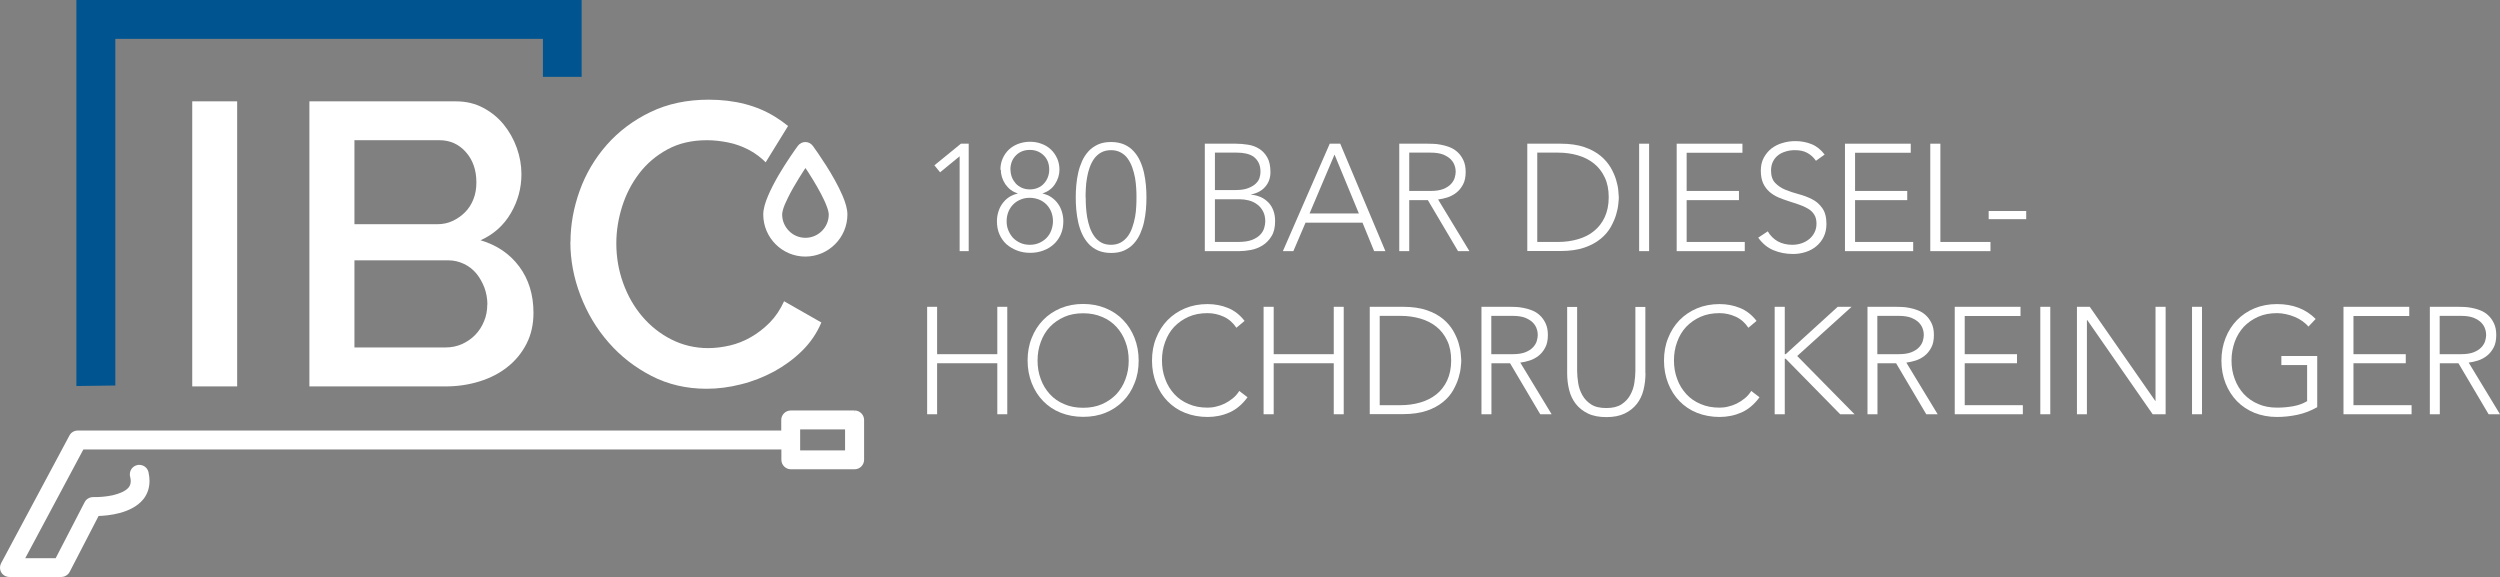 <?xml version="1.0" encoding="UTF-8"?> <svg xmlns="http://www.w3.org/2000/svg" xmlns:xlink="http://www.w3.org/1999/xlink" id="Ebene_2" data-name="Ebene 2" viewBox="0 0 193.12 44.58"><rect x="0" y="0" width="193.12" height="44.58" fill="#808080" stroke="none"/><defs><style> .cls-1 { clip-path: url(#clippath); } .cls-2 { fill: none; } .cls-2, .cls-3, .cls-4 { stroke-width: 0px; } .cls-5 { clip-path: url(#clippath-1); } .cls-6 { clip-path: url(#clippath-2); } .cls-3 { fill: #005590; } .cls-4 { fill: #fff; } </style><clipPath id="clippath"><rect class="cls-2" x="14.85" y="7.83" width="3.47" height="22.02"></rect></clipPath><clipPath id="clippath-1"><rect class="cls-2" x="23.91" y="7.83" width="17.31" height="22.02"></rect></clipPath><clipPath id="clippath-2"><polygon class="cls-2" points="44.06 7.7 44.06 30.04 63.45 30.04 63.45 23.83 54.76 19.65 62.13 7.7 44.06 7.7"></polygon></clipPath></defs><g id="Ebene_1-2" data-name="Ebene 1"><g><polygon class="cls-4" points="71.62 23.7 72.39 23.7 72.39 27.36 77.04 27.36 77.04 23.7 77.81 23.7 77.81 32 77.04 32 77.04 28.06 72.39 28.06 72.39 32 71.62 32 71.62 23.7"></polygon><path class="cls-4" d="M80.15,27.85c0,.52.08,1,.25,1.44.16.45.4.83.7,1.16.3.33.67.59,1.11.77.43.19.92.28,1.46.28s1.02-.09,1.46-.28c.43-.19.8-.45,1.11-.77.3-.33.54-.72.7-1.16.17-.45.25-.93.25-1.44s-.08-1-.25-1.44c-.16-.45-.4-.83-.7-1.16-.3-.33-.67-.59-1.11-.77-.44-.19-.92-.28-1.46-.28s-1.03.09-1.46.28c-.43.19-.8.45-1.11.77-.31.33-.54.72-.7,1.16-.17.45-.25.93-.25,1.44M79.38,27.85c0-.63.1-1.21.32-1.75.21-.53.5-.99.88-1.38.38-.39.83-.69,1.35-.91.53-.22,1.11-.33,1.74-.33s1.21.11,1.74.33.98.52,1.35.91c.38.39.67.85.88,1.38.21.53.32,1.11.32,1.75s-.1,1.22-.32,1.75c-.21.54-.5,1-.88,1.38-.38.39-.83.69-1.35.9-.53.22-1.11.32-1.74.32s-1.21-.11-1.74-.32c-.53-.21-.98-.52-1.35-.9-.38-.39-.67-.85-.88-1.38-.21-.54-.32-1.12-.32-1.75"></path><path class="cls-4" d="M96.36,30.7c-.4.54-.86.93-1.38,1.16-.52.23-1.09.35-1.7.35s-1.21-.11-1.74-.32c-.53-.21-.98-.52-1.35-.9-.38-.39-.67-.85-.88-1.38-.21-.53-.32-1.12-.32-1.75s.1-1.21.32-1.75c.21-.53.5-.99.88-1.38.38-.39.83-.69,1.35-.91.53-.22,1.11-.33,1.74-.33.56,0,1.09.1,1.58.3.49.2.92.53,1.28,1l-.63.53c-.26-.39-.59-.68-.99-.86-.4-.18-.81-.27-1.24-.27-.54,0-1.03.09-1.46.28-.43.19-.8.45-1.11.77-.31.33-.54.72-.7,1.16-.17.45-.25.93-.25,1.44s.08,1,.25,1.44c.16.45.4.83.7,1.16.3.33.67.59,1.11.77.43.19.92.28,1.46.28.21,0,.43-.02.66-.08.23-.05.45-.13.66-.23.22-.11.42-.24.62-.4.2-.16.37-.35.51-.58l.63.48Z"></path><polygon class="cls-4" points="97.61 23.7 98.39 23.7 98.39 27.36 103.03 27.36 103.03 23.7 103.8 23.7 103.8 32 103.03 32 103.03 28.06 98.39 28.06 98.39 32 97.61 32 97.61 23.7"></polygon><path class="cls-4" d="M106.58,31.3h1.6c.55,0,1.06-.07,1.54-.21.48-.14.89-.35,1.24-.63.35-.28.63-.64.83-1.07.2-.43.31-.95.31-1.54s-.1-1.11-.31-1.54c-.2-.43-.48-.79-.83-1.07-.35-.28-.76-.49-1.24-.63-.48-.14-.99-.21-1.54-.21h-1.6v6.9ZM105.81,23.7h2.57c.72,0,1.33.09,1.83.26.5.17.92.4,1.25.67.33.27.59.58.79.91.19.33.33.65.42.95.09.31.15.58.17.83.02.25.04.42.04.52s-.01.28-.04.52c-.02.25-.08.52-.17.83-.09.3-.23.62-.42.96-.19.33-.45.64-.79.91-.33.27-.75.5-1.25.67-.5.17-1.11.26-1.83.26h-2.57v-8.3Z"></path><path class="cls-4" d="M115.2,27.36h1.64c.41,0,.74-.05.99-.15.25-.1.45-.23.59-.38.14-.15.24-.31.29-.48.05-.17.08-.33.08-.47s-.02-.3-.08-.47c-.05-.17-.15-.33-.29-.48-.14-.15-.34-.27-.59-.38-.26-.1-.58-.15-.99-.15h-1.64v2.96ZM114.43,23.7h2.18c.11,0,.26,0,.44.01.19,0,.39.03.61.07.22.04.44.1.67.19.23.09.43.21.61.38.18.16.33.37.45.62.12.25.18.55.18.91,0,.4-.07.73-.21.98-.14.26-.31.47-.52.63s-.43.28-.68.36c-.25.08-.49.13-.72.16l2.42,3.99h-.88l-2.33-3.94h-1.44v3.94h-.77v-8.3Z"></path><path class="cls-4" d="M127.11,28.83c0,.45-.05.87-.15,1.28-.1.41-.27.77-.51,1.08-.24.31-.55.56-.94.75-.39.19-.86.28-1.42.28s-1.04-.09-1.43-.28c-.39-.19-.7-.44-.94-.75-.24-.31-.41-.67-.51-1.08-.1-.41-.15-.83-.15-1.28v-5.12h.77v4.92c0,.3.03.61.08.95.05.34.16.65.32.94.16.29.39.53.68.72.29.19.68.28,1.17.28s.87-.09,1.17-.28c.29-.19.52-.43.68-.72.16-.29.27-.6.32-.94.05-.33.08-.65.08-.95v-4.92h.77v5.12Z"></path><path class="cls-4" d="M135.91,30.7c-.4.54-.86.93-1.38,1.16-.52.23-1.09.35-1.7.35s-1.21-.11-1.74-.32c-.53-.21-.98-.52-1.35-.9-.38-.39-.67-.85-.88-1.38-.21-.53-.32-1.12-.32-1.75s.1-1.21.32-1.75c.21-.53.5-.99.88-1.38.38-.39.83-.69,1.35-.91.53-.22,1.11-.33,1.74-.33.56,0,1.09.1,1.58.3.49.2.92.53,1.28,1l-.63.53c-.26-.39-.59-.68-.99-.86-.4-.18-.81-.27-1.24-.27-.54,0-1.03.09-1.46.28-.43.19-.8.45-1.11.77-.31.33-.54.72-.7,1.16-.17.45-.25.93-.25,1.44s.08,1,.25,1.44c.16.45.4.83.7,1.16.3.33.67.59,1.11.77.43.19.92.28,1.46.28.21,0,.43-.02.66-.08.23-.05.45-.13.66-.23.22-.11.42-.24.62-.4.2-.16.37-.35.51-.58l.63.48Z"></path><polygon class="cls-4" points="137.09 23.7 137.87 23.7 137.87 27.36 137.94 27.36 141.96 23.7 143.03 23.7 138.83 27.5 143.26 32 142.15 32 137.94 27.71 137.87 27.71 137.87 32 137.09 32 137.09 23.7"></polygon><path class="cls-4" d="M145.02,27.36h1.64c.41,0,.74-.05.99-.15.25-.1.45-.23.59-.38.14-.15.24-.31.29-.48.05-.17.08-.33.08-.47s-.02-.3-.08-.47c-.05-.17-.15-.33-.29-.48s-.34-.27-.59-.38c-.26-.1-.58-.15-.99-.15h-1.64v2.96ZM144.25,23.7h2.18c.11,0,.26,0,.44.01.19,0,.39.03.61.07.22.04.44.1.67.19.23.09.43.21.61.38.18.16.33.37.45.62.12.25.18.55.18.91,0,.4-.07.73-.21.98-.14.26-.31.47-.52.63s-.43.28-.68.36c-.25.08-.49.13-.72.16l2.42,3.99h-.88l-2.33-3.94h-1.44v3.94h-.77v-8.3Z"></path><polygon class="cls-4" points="151 23.7 156.08 23.7 156.08 24.41 151.77 24.41 151.77 27.36 155.81 27.36 155.81 28.06 151.77 28.06 151.77 31.3 156.26 31.3 156.26 32 151 32 151 23.7"></polygon><rect class="cls-4" x="157.61" y="23.7" width=".77" height="8.3"></rect><polygon class="cls-4" points="160.44 23.7 161.43 23.7 166.49 30.97 166.51 30.97 166.51 23.7 167.29 23.7 167.29 32 166.29 32 161.24 24.73 161.21 24.73 161.21 32 160.44 32 160.44 23.7"></polygon><rect class="cls-4" x="169.33" y="23.7" width=".77" height="8.3"></rect><path class="cls-4" d="M178.99,31.46c-.48.27-.99.47-1.51.58-.52.11-1.05.17-1.59.17-.63,0-1.21-.11-1.74-.32-.53-.22-.98-.52-1.35-.9s-.67-.85-.88-1.38c-.21-.53-.32-1.12-.32-1.75s.11-1.22.32-1.75c.21-.53.5-.99.88-1.38.38-.39.83-.69,1.35-.91.53-.22,1.11-.33,1.74-.33,1.23,0,2.23.38,2.99,1.15l-.56.59c-.12-.15-.28-.29-.46-.42-.18-.13-.38-.24-.6-.33-.21-.09-.44-.16-.67-.21-.23-.05-.46-.08-.69-.08-.54,0-1.03.09-1.46.28-.43.19-.8.45-1.11.77-.3.33-.54.72-.7,1.16-.16.45-.25.93-.25,1.44s.08,1,.25,1.44c.16.44.4.83.7,1.16.31.33.68.59,1.11.77.43.19.92.28,1.46.28.45,0,.86-.04,1.25-.11.39-.07.75-.2,1.07-.39v-2.79h-1.99v-.7h2.77v3.94Z"></path><polygon class="cls-4" points="181.03 23.7 186.11 23.7 186.11 24.41 181.8 24.41 181.8 27.36 185.84 27.36 185.84 28.06 181.8 28.06 181.8 31.3 186.29 31.3 186.29 32 181.03 32 181.03 23.7"></polygon><path class="cls-4" d="M188.46,27.36h1.64c.41,0,.74-.05.99-.15.25-.1.45-.23.59-.38.14-.15.24-.31.29-.48.05-.17.08-.33.08-.47s-.02-.3-.08-.47c-.05-.17-.15-.33-.29-.48s-.34-.27-.59-.38c-.26-.1-.58-.15-.99-.15h-1.64v2.96ZM187.69,23.7h2.18c.11,0,.26,0,.44.01.19,0,.39.03.61.07.22.04.44.1.67.19.23.09.43.21.61.38.18.16.33.37.45.62.12.25.18.55.18.91,0,.4-.07.73-.21.98-.14.26-.31.47-.52.63s-.43.28-.68.36c-.25.08-.49.13-.72.16l2.42,3.99h-.88l-2.33-3.94h-1.44v3.94h-.77v-8.3Z"></path><polygon class="cls-4" points="74.13 12.08 74.12 12.08 72.62 13.31 72.18 12.77 74.23 11.1 74.83 11.1 74.83 19.4 74.13 19.4 74.13 12.08"></polygon><path class="cls-4" d="M78.06,13.11c0,.21.04.41.11.59.07.18.18.34.3.48.13.14.29.25.47.33.18.08.39.12.62.12s.42-.04.61-.12c.19-.08.35-.19.47-.33.13-.14.23-.3.3-.48.07-.18.11-.38.11-.59,0-.46-.14-.83-.43-1.11s-.64-.42-1.07-.42-.79.14-1.07.42-.43.65-.43,1.11M77.76,17.09c0,.25.04.48.13.7.09.22.21.41.36.58.16.16.34.29.56.39.22.1.46.15.74.15s.52-.05.74-.15c.22-.1.41-.23.56-.39.16-.16.28-.36.36-.58s.13-.45.13-.7c0-.27-.05-.52-.14-.74-.09-.22-.22-.41-.38-.57-.16-.16-.35-.28-.57-.37-.22-.08-.45-.13-.7-.13s-.49.04-.7.13c-.22.09-.41.21-.57.37-.16.16-.29.35-.38.57-.09.22-.14.47-.14.74M77.28,13.11c0-.32.06-.61.18-.88.12-.27.28-.49.48-.68.2-.19.44-.33.72-.44.28-.1.58-.16.9-.16s.62.05.9.16c.28.1.52.25.72.44.2.19.36.42.48.68.12.27.18.56.18.88,0,.2-.03.39-.09.58-.06.19-.15.37-.26.54-.11.17-.25.32-.42.44-.16.12-.35.21-.55.27h0c.26.07.5.16.7.3.2.14.37.3.5.49.14.19.24.4.31.63.07.23.11.47.11.72,0,.38-.06.71-.19,1.01-.13.3-.31.56-.54.77-.23.21-.5.38-.81.49-.31.12-.65.18-1.02.18s-.71-.06-1.02-.18c-.31-.12-.58-.28-.82-.49-.23-.21-.41-.47-.54-.77-.13-.3-.19-.64-.19-1.01,0-.25.04-.49.11-.72.07-.23.17-.44.31-.63.14-.19.3-.36.5-.49.2-.14.43-.23.7-.29h0c-.2-.07-.39-.16-.55-.28s-.3-.27-.42-.44c-.11-.17-.2-.35-.26-.54-.06-.19-.09-.39-.09-.58"></path><path class="cls-4" d="M83.87,15.25c0,.22,0,.46.02.72.01.26.05.53.09.8.05.27.11.53.2.79.09.26.21.49.35.69.14.2.32.36.53.48.21.12.47.18.76.18s.54-.06.76-.18c.21-.12.39-.28.54-.48.15-.2.26-.43.35-.69.09-.26.16-.52.21-.79.05-.27.08-.54.09-.8.02-.26.02-.5.02-.72s0-.45-.02-.71c-.01-.27-.05-.53-.09-.8-.05-.27-.12-.53-.21-.79-.09-.26-.21-.49-.35-.69-.14-.2-.32-.36-.54-.48-.22-.12-.47-.18-.76-.18s-.54.06-.76.18c-.22.12-.39.28-.54.48-.14.2-.26.43-.35.69-.09.26-.16.52-.2.79-.05.27-.08.54-.09.8-.02.27-.02.5-.02.71M83.1,15.25c0-.3.01-.61.04-.94.03-.33.08-.66.15-.97.07-.32.18-.62.3-.9.13-.29.3-.54.5-.76.2-.22.45-.39.73-.52.29-.13.62-.19,1.01-.19s.73.07,1.01.19c.29.13.53.3.73.52.2.22.37.47.5.76.13.29.23.59.3.9.07.32.12.64.15.97.03.33.04.65.04.94s-.01.62-.04.95c-.03.33-.08.65-.15.97-.07.32-.18.62-.3.9-.13.29-.3.54-.5.76-.2.22-.45.39-.73.52-.29.13-.62.19-1.01.19s-.73-.07-1.01-.19c-.29-.13-.53-.3-.73-.52-.2-.22-.37-.47-.5-.76-.13-.28-.23-.59-.3-.9-.07-.32-.12-.64-.15-.97-.03-.33-.04-.64-.04-.95"></path><path class="cls-4" d="M93.85,18.69h1.77c.45,0,.82-.05,1.1-.16.28-.11.49-.25.64-.41.15-.16.25-.34.3-.52.05-.18.08-.35.08-.5,0-.3-.06-.57-.18-.79-.12-.22-.27-.4-.46-.53-.19-.14-.4-.24-.64-.3-.24-.06-.48-.09-.72-.09h-1.89v3.31ZM93.85,14.68h1.61c.4,0,.72-.05.97-.15.25-.1.45-.22.59-.36.14-.14.24-.29.28-.45.05-.16.07-.31.07-.44,0-.29-.05-.53-.15-.72-.1-.19-.23-.34-.39-.46-.16-.11-.36-.19-.58-.24-.22-.05-.45-.07-.69-.07h-1.71v2.89ZM93.08,11.1h2.39c.31,0,.63.03.95.08.32.05.61.16.86.32.25.16.46.38.62.67.16.28.24.66.24,1.13,0,.42-.12.79-.38,1.1-.25.31-.62.52-1.11.62v.02c.27.02.52.09.75.19.23.1.42.25.59.42.17.18.29.38.38.63.09.24.13.51.13.8,0,.48-.09.87-.28,1.17-.18.3-.42.54-.69.71-.28.17-.58.29-.9.35-.33.06-.63.09-.91.09h-2.65v-8.3Z"></path><path class="cls-4" d="M103.09,11.94l-1.93,4.55h3.81l-1.88-4.55ZM102.73,11.1h.8l3.49,8.3h-.87l-.9-2.2h-4.4l-.94,2.2h-.81l3.62-8.3Z"></path><path class="cls-4" d="M108.86,14.75h1.64c.41,0,.74-.05.99-.15.25-.1.45-.23.59-.38.14-.15.24-.31.29-.48.05-.17.08-.33.08-.47s-.02-.3-.08-.47c-.05-.17-.15-.33-.29-.48-.14-.15-.34-.27-.59-.38-.26-.1-.58-.15-.99-.15h-1.64v2.96ZM108.08,11.1h2.18c.11,0,.26,0,.44.01.19,0,.39.03.61.07.22.04.44.1.67.19.23.09.43.21.61.38.18.16.33.37.45.62.12.25.18.55.18.91,0,.4-.07.73-.21.98-.14.26-.31.47-.52.63s-.43.28-.68.36c-.25.08-.49.13-.72.16l2.42,3.99h-.88l-2.33-3.94h-1.44v3.94h-.77v-8.3Z"></path><path class="cls-4" d="M118.75,18.69h1.6c.55,0,1.06-.07,1.54-.21.48-.14.89-.34,1.24-.63.35-.28.63-.64.83-1.07.2-.43.31-.95.31-1.54s-.1-1.11-.31-1.54c-.2-.43-.48-.79-.83-1.07-.35-.28-.76-.49-1.24-.63-.48-.14-.99-.21-1.54-.21h-1.6v6.9ZM117.98,11.1h2.57c.72,0,1.33.09,1.83.26.5.17.92.4,1.25.67.33.27.59.58.79.91.19.33.33.65.42.95.09.31.15.58.17.83.02.25.04.42.04.52s-.01.28-.04.52c-.02.25-.08.52-.17.83-.09.3-.23.62-.42.96-.19.33-.45.64-.79.91-.33.27-.75.5-1.25.67-.5.17-1.11.26-1.83.26h-2.57v-8.3Z"></path><rect class="cls-4" x="126.62" y="11.1" width=".77" height="8.3"></rect><polygon class="cls-4" points="129.52 11.1 134.6 11.1 134.6 11.8 130.29 11.8 130.29 14.75 134.33 14.75 134.33 15.46 130.29 15.46 130.29 18.69 134.78 18.69 134.78 19.4 129.52 19.4 129.52 11.1"></polygon><path class="cls-4" d="M136.55,17.86c.2.35.47.61.79.79.32.17.69.26,1.11.26.26,0,.5-.04.73-.12.23-.08.42-.19.59-.33.17-.14.3-.31.4-.51.1-.2.15-.42.15-.67,0-.29-.06-.53-.18-.71-.12-.19-.28-.34-.49-.46-.2-.12-.43-.22-.69-.31s-.51-.17-.79-.26-.53-.18-.79-.29c-.25-.11-.48-.25-.69-.43-.2-.18-.37-.4-.49-.66-.12-.27-.18-.59-.18-.98,0-.37.07-.69.22-.98.15-.28.34-.52.59-.72.25-.19.53-.34.85-.43.32-.1.66-.15,1.01-.15.45,0,.87.08,1.26.24.39.16.72.43,1,.8l-.67.48c-.19-.27-.42-.48-.69-.62-.26-.14-.57-.2-.93-.2-.25,0-.49.03-.71.1-.23.07-.43.16-.59.29-.17.13-.3.29-.4.49-.1.2-.15.43-.15.69,0,.41.1.73.32.96s.48.4.79.53c.32.13.66.24,1.03.34.37.1.72.23,1.03.39.32.16.58.39.79.69.21.29.32.7.32,1.21,0,.38-.07.71-.21,1-.14.29-.33.53-.57.73-.24.2-.51.35-.83.45-.31.1-.64.15-.97.15-.55,0-1.05-.1-1.51-.29-.46-.19-.85-.51-1.18-.97l.74-.49Z"></path><polygon class="cls-4" points="142.52 11.1 147.6 11.1 147.6 11.8 143.3 11.8 143.3 14.75 147.33 14.75 147.33 15.46 143.3 15.46 143.3 18.69 147.79 18.69 147.79 19.4 142.52 19.4 142.52 11.1"></polygon><polygon class="cls-4" points="149.11 11.1 149.89 11.1 149.89 18.69 153.76 18.69 153.76 19.4 149.11 19.4 149.11 11.1"></polygon><rect class="cls-4" x="153.62" y="16.3" width="2.9" height=".63"></rect><polygon class="cls-3" points="5.9 29.82 5.9 0 44.93 0 44.93 5.94 41.94 5.94 41.94 3 8.91 3 8.91 29.78 5.9 29.82"></polygon><g class="cls-1"><path class="cls-4" d="M14.85,29.85V7.83h3.47v22.02h-3.47Z"></path></g><g class="cls-5"><path class="cls-4" d="M41.21,24.17c0,.89-.18,1.69-.54,2.39-.36.7-.85,1.3-1.46,1.78-.61.49-1.33.86-2.16,1.12-.83.26-1.71.39-2.64.39h-10.51V7.83h11.35c.76,0,1.46.17,2.08.5.62.33,1.15.76,1.58,1.29.43.53.77,1.13,1.01,1.8.24.67.36,1.35.36,2.03,0,1.08-.27,2.08-.82,3.02s-1.33,1.64-2.34,2.09c1.26.37,2.26,1.05,2.99,2.03.73.98,1.1,2.18,1.1,3.58ZM27.38,10.84v6.48h6.39c.43,0,.83-.08,1.19-.25.36-.17.68-.39.96-.67.28-.28.5-.62.65-1.01.16-.39.23-.83.23-1.3,0-.95-.27-1.73-.81-2.34-.54-.61-1.22-.92-2.05-.92h-6.58ZM37.65,23.52c0-.45-.08-.89-.23-1.3-.16-.41-.36-.77-.62-1.09-.26-.31-.57-.56-.95-.74s-.78-.28-1.21-.28h-7.26v6.73h7.04c.46,0,.88-.09,1.27-.26.39-.18.73-.41,1.02-.71.29-.3.52-.65.68-1.05.17-.4.25-.83.25-1.29Z"></path></g><g class="cls-6"><path class="cls-4" d="M44.07,18.68c0-1.32.24-2.64.71-3.95s1.17-2.49,2.09-3.54c.92-1.04,2.04-1.89,3.37-2.53,1.32-.64,2.82-.96,4.5-.96,2,0,3.72.44,5.15,1.33,1.43.89,2.5,2.05,3.23,3.47l-2.73,1.83c-.31-.66-.68-1.22-1.12-1.67-.43-.45-.91-.82-1.43-1.09-.52-.27-1.05-.46-1.61-.57s-1.1-.17-1.61-.17c-1.16,0-2.17.23-3.04.7-.87.47-1.6,1.08-2.19,1.85-.59.77-1.03,1.62-1.33,2.57-.3.95-.45,1.9-.45,2.85,0,1.08.18,2.1.53,3.07.35.97.84,1.83,1.47,2.57.63.74,1.38,1.34,2.25,1.78.87.44,1.82.67,2.85.67.54,0,1.09-.07,1.66-.2.57-.13,1.12-.35,1.64-.65.53-.3,1.01-.68,1.46-1.13.44-.45.81-1,1.1-1.64l2.88,1.64c-.35.83-.85,1.56-1.49,2.19-.64.63-1.37,1.16-2.17,1.6-.81.43-1.66.77-2.56.99-.9.23-1.78.34-2.65.34-1.55,0-2.97-.33-4.25-.99-1.28-.66-2.39-1.52-3.32-2.59-.93-1.06-1.65-2.27-2.17-3.63-.52-1.35-.78-2.73-.78-4.14Z"></path></g><path class="cls-4" d="M62.22,18.64c-1.15,0-2.08-.93-2.08-2.08,0-.98,1.65-3.47,1.99-3.96l.09-.14.09.14c.96,1.42,1.99,3.2,1.99,3.96,0,1.15-.93,2.08-2.08,2.08M62.22,11.24c-.14,0-.28.07-.36.19-.44.6-2.61,3.67-2.61,5.14,0,1.64,1.33,2.98,2.98,2.98s2.98-1.34,2.98-2.98c0-1.47-2.18-4.54-2.61-5.14-.09-.12-.22-.19-.36-.19"></path><path class="cls-4" d="M62.22,18.37c-.5,0-.95-.2-1.27-.53-.33-.33-.53-.78-.53-1.27,0-.08.02-.21.06-.36.07-.26.21-.58.38-.92.5-1.03,1.29-2.21,1.5-2.52l.09-.14-.23-.16-.23.16.09.14c.48.7.97,1.5,1.34,2.2.18.35.34.68.44.96.11.28.16.51.16.64,0,.99-.81,1.8-1.8,1.8v.55c1.3,0,2.35-1.05,2.35-2.35,0-.25-.08-.52-.19-.84-.18-.47-.45-1.01-.78-1.58-.33-.57-.7-1.16-1.06-1.69l-.09-.14-.23-.34-.32.47c-.17.25-.67,1-1.13,1.81-.23.41-.45.84-.62,1.23-.08.2-.15.39-.2.56-.05.18-.08.34-.08.51,0,1.3,1.05,2.35,2.35,2.35v-.55h0ZM62.22,10.97c-.23,0-.45.11-.59.3-.22.3-.88,1.23-1.49,2.27-.3.52-.59,1.07-.81,1.59-.22.52-.37,1.01-.37,1.44,0,1.79,1.46,3.25,3.25,3.25s3.25-1.46,3.25-3.25c0-.43-.15-.92-.37-1.44-.33-.78-.82-1.63-1.27-2.34-.45-.71-.86-1.29-1.03-1.52h0c-.14-.19-.35-.3-.59-.3v.55c.05,0,.11.03.14.07h0c.21.3.86,1.21,1.46,2.22.29.51.58,1.04.78,1.53.2.48.33.93.32,1.23,0,.74-.3,1.42-.79,1.91-.49.49-1.16.79-1.91.79s-1.42-.3-1.91-.79c-.49-.49-.79-1.16-.79-1.91,0-.3.12-.75.33-1.23.3-.73.78-1.56,1.23-2.26.44-.7.85-1.27,1.01-1.49.03-.04.09-.07.14-.07v-.55Z"></path><path class="cls-4" d="M65.37,34.88h-3.65v-1.8h3.65v1.8ZM66.01,31.8h-4.93c-.35,0-.64.29-.64.64v.91H6c-.24,0-.45.13-.56.34L.17,43.55c-.11.2-.1.44.02.63.12.19.32.31.55.31h4c.24,0,.46-.13.57-.34l2.27-4.37c.82-.02,2.56-.2,3.41-1.23.31-.38.64-1.04.4-2.04-.08-.34-.42-.55-.77-.47-.34.08-.55.43-.47.77.12.52-.02.78-.14.93-.57.69-2.25.79-2.79.77-.25,0-.48.12-.59.35l-2.26,4.37H1.79l4.58-8.58h54.06v.89c0,.35.29.64.64.64h4.93c.35,0,.64-.29.64-.64v-3.08c0-.35-.29-.64-.64-.64"></path><path class="cls-4" d="M65.37,34.88v-.09h-3.56v-1.62h3.47v1.71h.09v-.09.09h.09v-1.89h-3.84v1.98h3.84v-.09h-.09ZM66.01,31.8v-.09h-4.93c-.4,0-.73.33-.73.73v.82H6c-.27,0-.52.15-.64.39L.09,43.5c-.06.11-.09.23-.09.34,0,.13.03.26.1.38.13.22.37.35.63.35h4c.27,0,.52-.15.65-.39l2.26-4.37-.08-.04v.09c.41-.01,1.06-.06,1.72-.24.65-.18,1.32-.49,1.77-1.03.25-.3.5-.77.5-1.44,0-.21-.03-.44-.08-.68-.08-.34-.38-.56-.71-.56-.06,0-.11,0-.17.02-.34.08-.56.38-.56.71,0,.06,0,.11.02.17.03.14.05.25.05.35,0,.26-.09.4-.17.5-.24.29-.72.48-1.23.6-.51.11-1.04.14-1.35.14-.05,0-.1,0-.13,0h-.03c-.27,0-.53.15-.65.39l-2.24,4.33H1.95l4.49-8.4h53.92v.8c0,.4.33.73.73.73h4.93c.4,0,.73-.33.73-.73v-3.08c0-.4-.33-.73-.73-.73v.18c.3,0,.54.24.55.55v3.08c0,.3-.24.54-.55.55h-4.93c-.3,0-.54-.24-.55-.55v-.98H6.32l-4.68,8.77h2.76l2.29-4.42c.09-.18.28-.3.49-.3h.02s.09,0,.14,0c.33,0,.87-.03,1.39-.15.53-.12,1.04-.31,1.33-.66.1-.12.21-.31.21-.62,0-.11-.01-.24-.05-.39,0-.04-.01-.09-.01-.13,0-.25.17-.47.42-.53.04-.01.09-.02.13-.02.25,0,.47.17.53.42.06.23.08.45.08.64,0,.61-.23,1.04-.46,1.32-.41.5-1.04.79-1.67.97-.63.17-1.27.22-1.67.23h-.06s-2.29,4.42-2.29,4.42c-.09.18-.28.29-.48.29H.73c-.19,0-.37-.1-.47-.27-.05-.09-.08-.18-.08-.28,0-.09.02-.18.06-.26l5.27-9.86c.1-.18.28-.29.48-.29h54.54v-1c0-.3.25-.54.55-.55h4.93v-.09Z"></path></g></g></svg> 